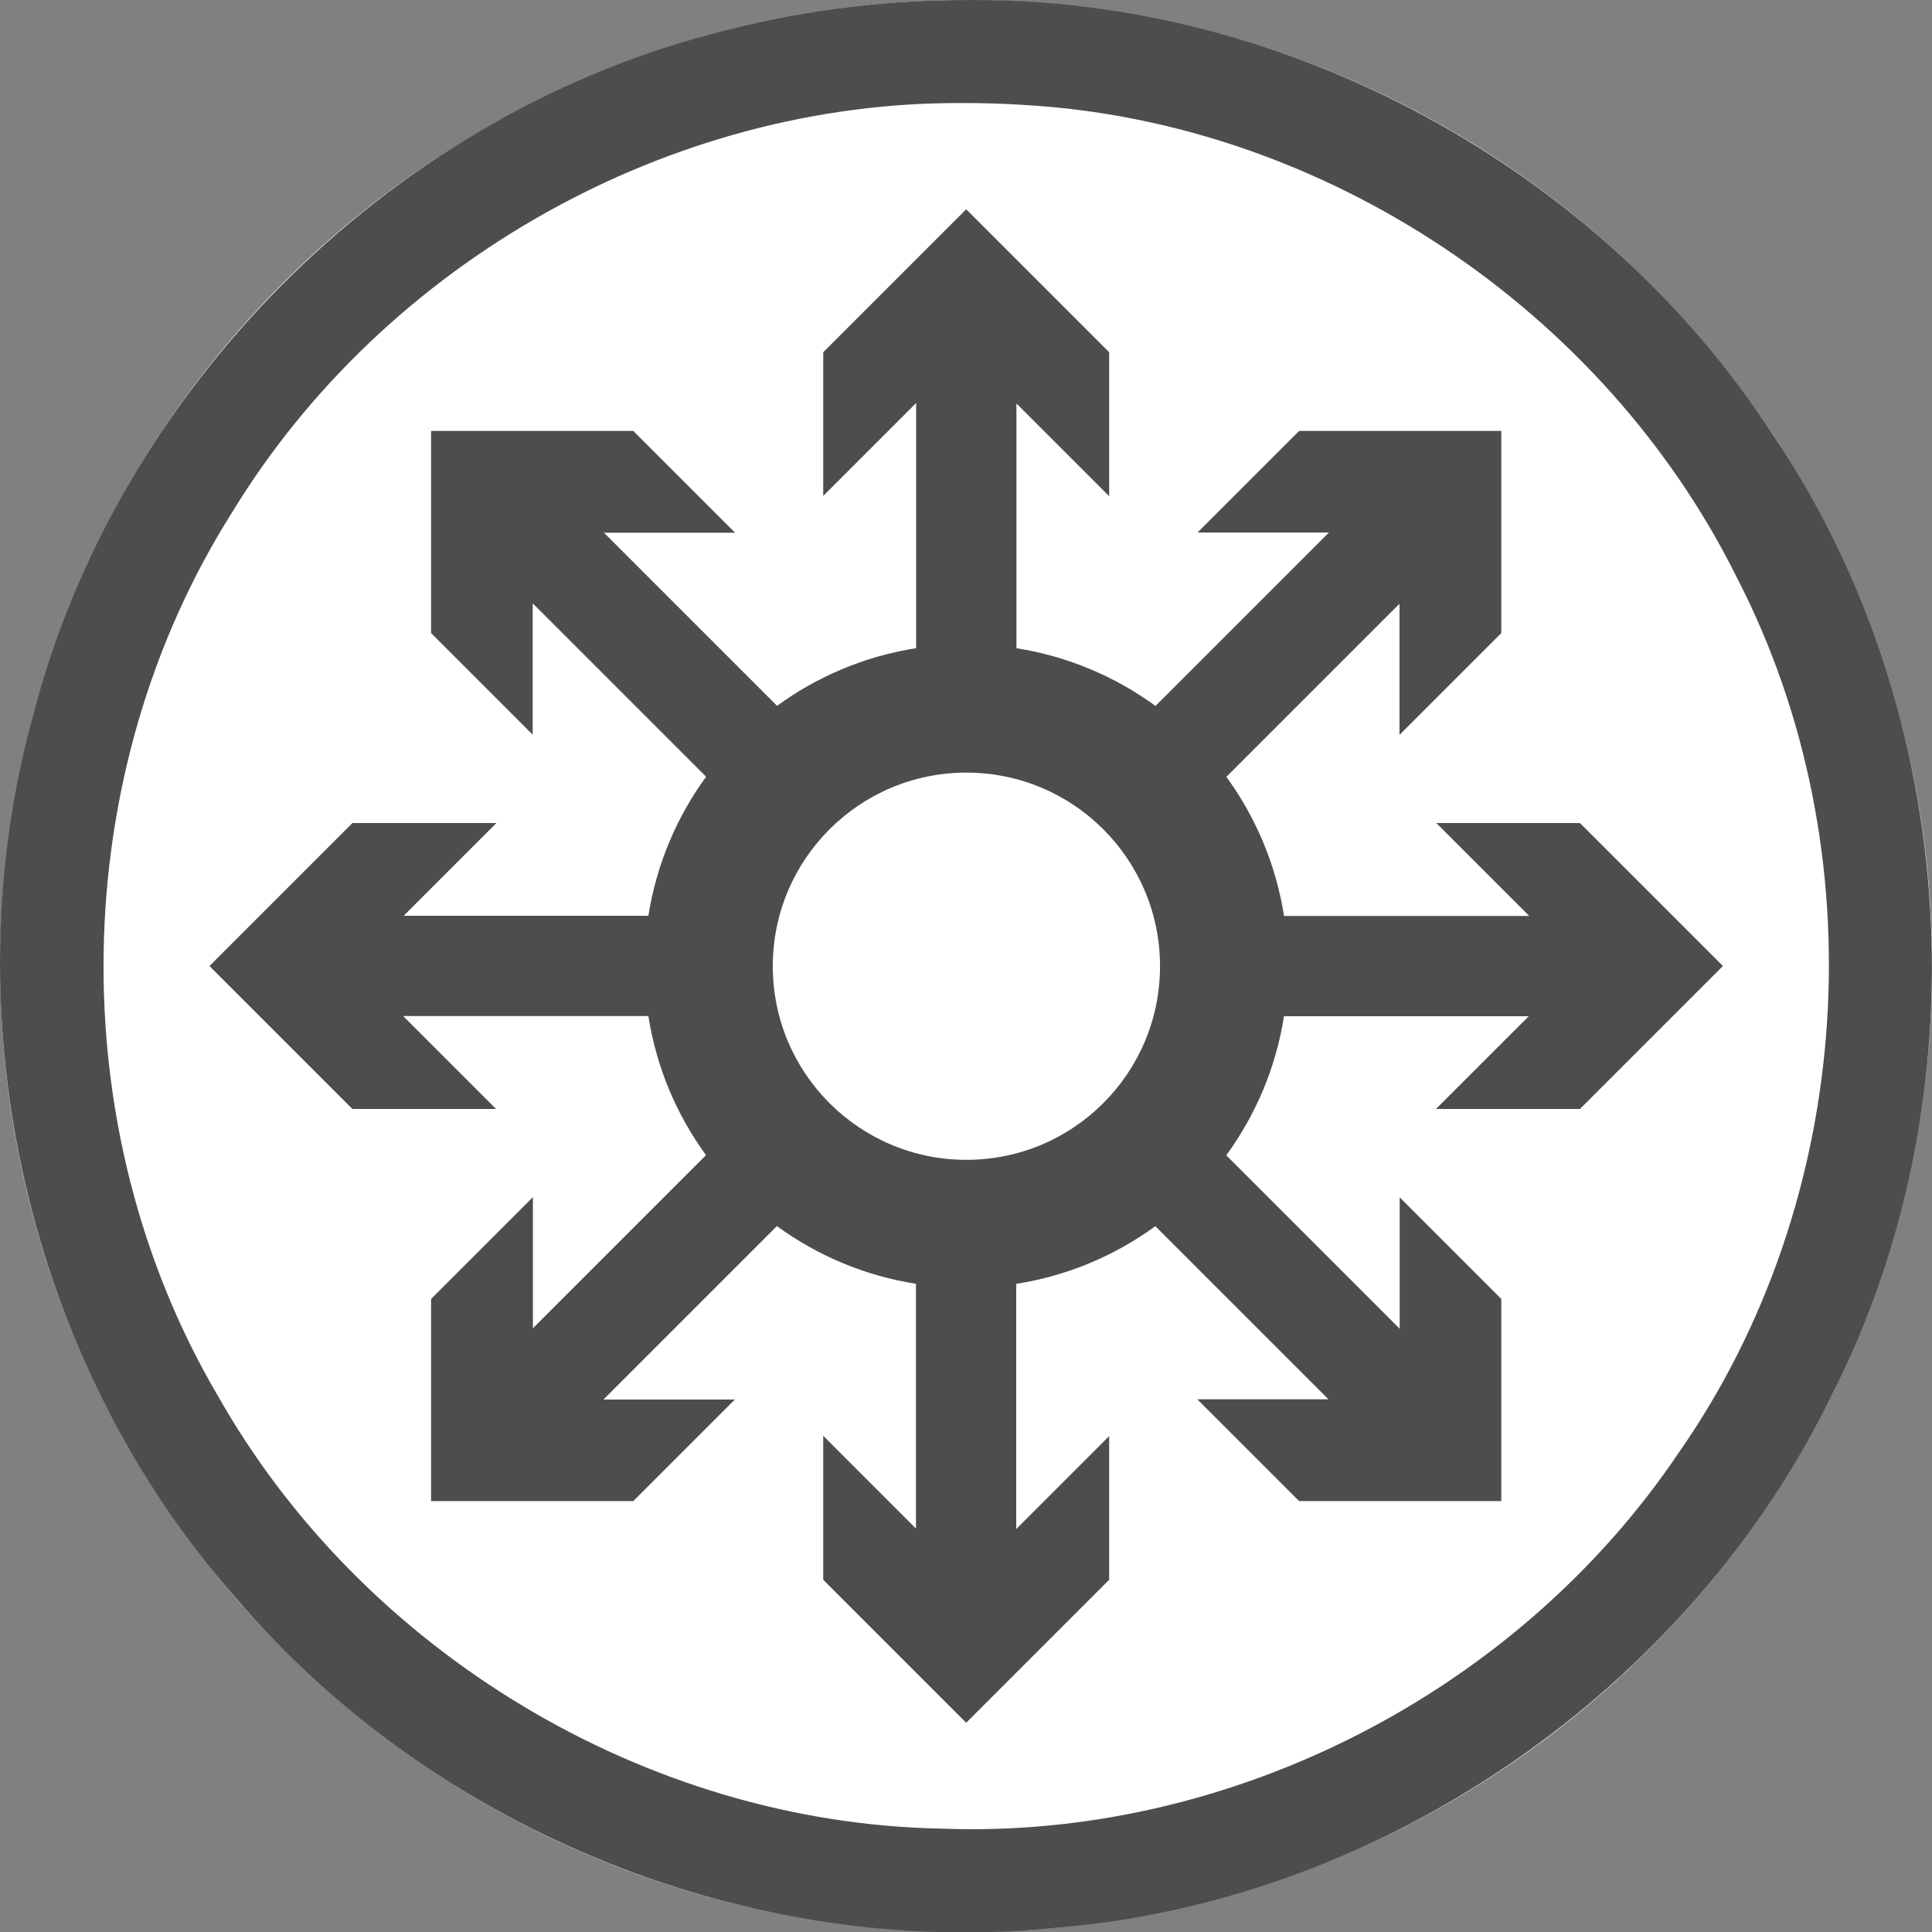 <?xml version="1.0" encoding="UTF-8" standalone="no"?>
<svg
   xmlns:dc="http://purl.org/dc/elements/1.1/"
   xmlns:cc="http://creativecommons.org/ns#"
   xmlns:rdf="http://www.w3.org/1999/02/22-rdf-syntax-ns#"
   xmlns:svg="http://www.w3.org/2000/svg"
   xmlns="http://www.w3.org/2000/svg"
   id="svg2"
   style="clip-rule:evenodd;fill-rule:evenodd;stroke-linejoin:round;stroke-miterlimit:1.414"
   xml:space="preserve"
   version="1.1"
   viewBox="0 0 60 60"
   height="60"
   width="60"><rect x="0" y="0" width="60" height="60" fill="#808080" stroke="none"/><defs
     id="defs25" /><g
     transform="matrix(0.2,0,0,0.2,0.006,3.3238395e-4)"
     id="Background_circle"><g
       id="g5"><g
         id="g7"><g
           id="g9"><circle
             id="circle11"
             style="fill:#ffffff"
             r="150"
             cy="150"
             cx="150" /><path
             id="path13"
             d="m 150.485,0.001 c 49.524,-0.308 97.99,26.139 124.885,67.66 29.149,43.417 32.669,102.355 9.029,148.98 -22.323,45.724 -69.265,78.28 -120.017,82.677 C 116.8,304.272 67.627,284.532 36.597,248.141 4.228,211.431 -7.877,158.346 5.079,111.186 18.201,60.592 59.782,18.759 110.292,5.321 c 13.074,-3.589 26.637,-5.368 40.193,-5.32 z m -0.919,16 C 104.08,15.683 59.676,40.731 36.035,79.522 10.238,120.258 9.338,175.087 33.754,216.66 c 22.507,39.838 66.538,66.428 112.351,67.284 44.867,1.744 89.515,-21.182 114.552,-58.394 27.386,-39.185 30.939,-93.314 9.052,-135.793 C 249.084,48.105 205.509,18.954 159.041,16.3 c -3.154,-0.209 -6.314,-0.31 -9.475,-0.299 z"
             style="fill:#4d4d4d" /></g></g><g
         id="g15"><path
           id="path17"
           style="fill:#4d4d4d"
           d="m 142.23,100.647 0,-38.076 -14.43,14.43 0,-22.306 22.2,-22.2 22.2,22.2 0,22.354 -14.399,-14.399 0,38.002 c 7.981,1.254 15.337,4.4 21.594,8.964 l 26.933,-26.932 -20.407,0 15.772,-15.772 31.395,0 0,31.395 -15.806,15.806 0,-20.363 -26.88,26.88 c 4.56,6.26 7.702,13.618 8.951,21.6 l 38.076,0 -14.43,-14.43 22.306,0 22.2,22.2 -22.2,22.2 -22.354,0 14.399,-14.399 -38.002,0 c -1.254,7.981 -4.4,15.337 -8.964,21.594 l 26.932,26.933 0,-20.407 15.772,15.772 0,31.395 -31.395,0 -15.806,-15.806 20.363,0 -26.88,-26.88 c -6.26,4.56 -13.618,7.702 -21.6,8.951 l 0,38.076 14.43,-14.43 0,22.306 -22.2,22.2 -22.2,-22.2 0,-22.354 14.399,14.399 0,-38.002 c -7.981,-1.254 -15.337,-4.4 -21.594,-8.964 l -26.933,26.932 20.407,0 -15.772,15.772 -31.395,0 0,-31.395 15.806,-15.806 0,20.363 26.88,-26.88 c -4.56,-6.26 -7.702,-13.618 -8.951,-21.6 l -38.076,0 14.43,14.43 -22.306,0 -22.2,-22.2 22.2,-22.2 22.354,0 -14.399,14.399 38.002,0 c 1.254,-7.981 4.4,-15.337 8.964,-21.594 l -26.932,-26.933 0,20.407 -15.772,-15.772 0,-31.395 31.395,0 15.806,15.806 -20.363,0 26.88,26.88 c 6.26,-4.56 13.618,-7.702 21.6,-8.951 z m 7.77,20.142 c 16.122,0 29.211,13.089 29.211,29.211 0,16.122 -13.089,29.211 -29.211,29.211 -16.122,0 -29.211,-13.089 -29.211,-29.211 0,-16.122 13.089,-29.211 29.211,-29.211 z" /><g
           id="g19"
           transform="matrix(1.067,0,0,1.067,-10.017,-10.017)"><circle
             id="circle21"
             style="fill:#ffffff"
             r="28.177"
             cy="150"
             cx="150" /></g></g></g></g></svg>
